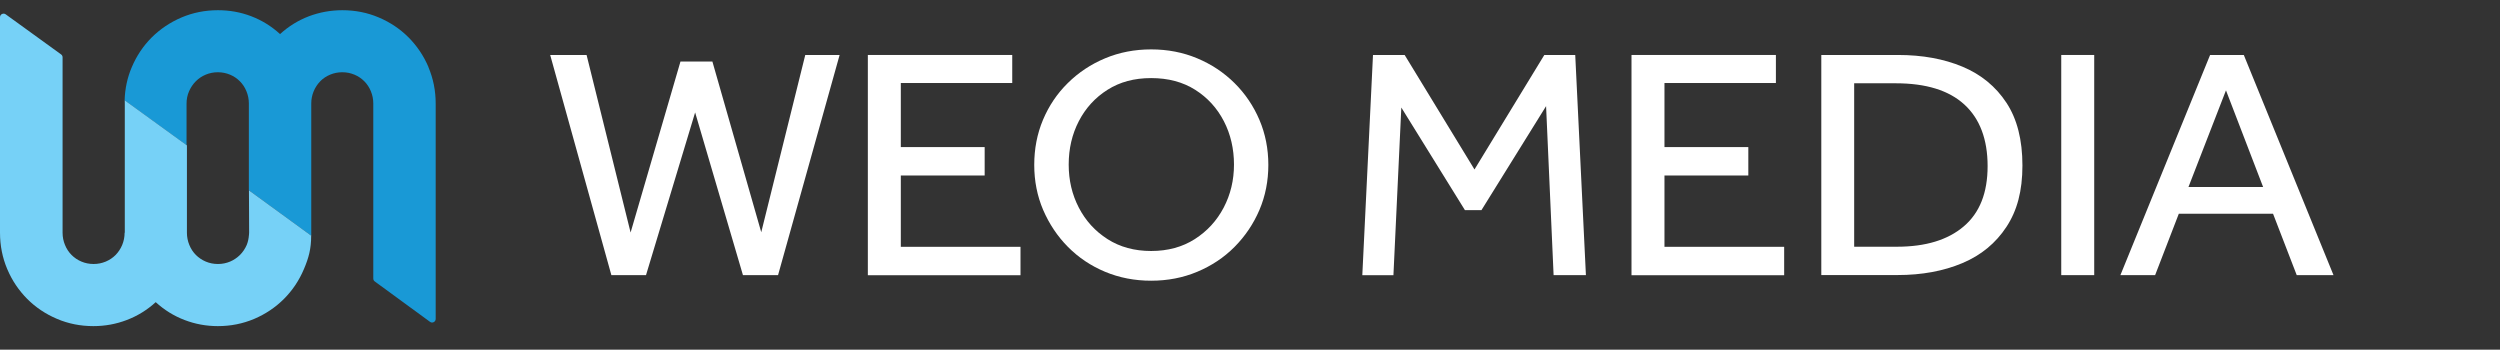 <?xml version="1.0" encoding="UTF-8"?>
<svg id="Layer_2" data-name="Layer 2" xmlns="http://www.w3.org/2000/svg" xmlns:xlink="http://www.w3.org/1999/xlink" viewBox="0 0 269.23 37.66">
  <rect x="0" y="0" width="269.23" height="37.66" fill="#333333" stroke="none"/>
  <defs>
    <style>
      .cls-1 {
        fill: none;
      }

      .cls-2 {
        clip-path: url(#clippath);
      }

      .cls-3 {
        fill: #fff;
      }

      .cls-4 {
        fill: #999;
      }

      .cls-5 {
        fill: #231f20;
      }

      .cls-6 {
        fill: #1999d6;
      }

      .cls-7 {
        fill: #76d1f7;
      }

      .cls-8 {
        clip-path: url(#clippath-1);
      }
    </style>
    <clipPath id="clippath">
      <rect class="cls-1" width="269.23" height="37.66"/>
    </clipPath>
    <clipPath id="clippath-1">
      <rect class="cls-1" y="0" width="269.23" height="37.66"/>
    </clipPath>
  </defs>
  <g id="Logo">
    <g id="Artwork_7" data-name="Artwork 7">
      <g class="cls-2">
        <g class="cls-8">
          <g>
            <path class="cls-3" d="m65.84,29.63l-6.59-23.71h3.92l4.74,19.12,5.37-18.41h3.44l5.26,18.38,4.74-19.09h3.7l-6.63,23.71h-3.78l-5.15-17.52-5.29,17.52h-3.74Z"/>
            <path class="cls-3" d="m93.46,29.63V5.92h15.55v3.02h-12v6.9h9.03v3.06h-9.03v7.68h12.89v3.06h-16.44Z"/>
            <path class="cls-3" d="m123.97,30.23c-1.78,0-3.43-.32-4.96-.96-1.53-.64-2.86-1.53-4-2.68-1.14-1.15-2.02-2.48-2.67-3.98-.64-1.5-.96-3.12-.96-4.85s.31-3.35.94-4.85c.63-1.5,1.52-2.83,2.67-3.96,1.15-1.14,2.49-2.03,4.02-2.67,1.53-.64,3.18-.96,4.96-.96s3.43.32,4.96.96c1.53.64,2.87,1.53,4.02,2.67,1.15,1.14,2.04,2.46,2.68,3.96.64,1.5.96,3.12.96,4.85s-.32,3.35-.96,4.85c-.64,1.5-1.54,2.83-2.68,3.98s-2.49,2.04-4.02,2.68c-1.53.64-3.18.96-4.96.96Zm0-3.2c1.8,0,3.37-.43,4.7-1.28,1.33-.85,2.37-1.98,3.11-3.39.74-1.41,1.11-2.96,1.11-4.64s-.36-3.26-1.09-4.67c-.73-1.41-1.76-2.54-3.09-3.38-1.33-.84-2.91-1.26-4.74-1.26s-3.37.42-4.7,1.26c-1.33.84-2.36,1.97-3.09,3.38-.73,1.41-1.09,2.97-1.09,4.67s.36,3.23,1.09,4.64c.73,1.41,1.76,2.54,3.09,3.39,1.33.85,2.9,1.28,4.7,1.28Z"/>
            <path class="cls-3" d="m146.71,29.63l1.15-23.71h3.41l7.52,12.33,7.52-12.33h3.33l1.15,23.71h-3.48l-.81-18.2-6.96,11.2h-1.78l-6.85-11.05-.85,18.06h-3.33Z"/>
            <path class="cls-3" d="m175.7,29.63V5.92h15.55v3.02h-12v6.9h9.03v3.06h-9.03v7.68h12.89v3.06h-16.44Z"/>
            <path class="cls-3" d="m196.14,29.63V5.92h8.26c2.62,0,4.93.42,6.94,1.26,2.01.84,3.59,2.14,4.74,3.89,1.15,1.75,1.72,4,1.72,6.75s-.57,4.86-1.72,6.61c-1.15,1.75-2.73,3.06-4.76,3.91-2.02.85-4.35,1.28-6.96,1.28h-8.22Zm3.55-3.06h4.59c3.09,0,5.49-.73,7.2-2.19,1.72-1.46,2.57-3.62,2.57-6.49s-.83-5.1-2.5-6.63c-1.67-1.53-4.13-2.29-7.39-2.29h-4.48v17.59Z"/>
            <path class="cls-3" d="m221.98,29.63V5.92h3.55v23.71h-3.55Z"/>
            <path class="cls-3" d="m228.35,29.63l9.66-23.71h3.63l9.66,23.71h-3.96l-2.55-6.61h-10.15l-2.55,6.61h-3.74Zm7.33-9.49h8.04l-4-10.41-4.04,10.41Z"/>
          </g>
          <path class="cls-4" d="m26.84,25.06l-.02-4.44v4.68c0-.08.02-.16.02-.24"/>
          <path class="cls-4" d="m13.42,10.84c0,.11-.01.21-.01.32v13.9s0,0,0,0v-14.22Z"/>
          <path class="cls-6" d="m46.15,7.24c-.52-1.23-1.24-2.29-2.15-3.21-.91-.91-1.98-1.63-3.21-2.15-1.22-.52-2.53-.78-3.92-.78-1.25,0-2.45.22-3.6.65-1.15.44-2.19,1.08-3.11,1.92-.92-.84-1.95-1.48-3.1-1.92-1.15-.44-2.34-.65-3.59-.65-1.39,0-2.69.26-3.92.78-1.22.52-2.29,1.24-3.21,2.15-.91.91-1.63,1.98-2.15,3.21-.48,1.12-.73,2.31-.77,3.57l6.67,4.83v-4.49c0-.47.09-.91.27-1.32.18-.41.42-.77.73-1.08s.66-.54,1.06-.71c.41-.17.84-.26,1.31-.26s.9.09,1.31.26c.41.17.76.41,1.06.71.3.3.54.66.71,1.08.17.41.26.85.26,1.32v9.35l6.72,4.89v-14.24c0-.47.09-.91.26-1.32.17-.41.41-.77.71-1.08.3-.31.66-.54,1.06-.71.41-.17.84-.26,1.31-.26s.9.09,1.31.26c.41.17.76.41,1.06.71.3.3.54.66.71,1.08.17.41.26.85.26,1.32v18.85c0,.12.06.24.16.31l5.95,4.35c.25.19.61,0,.61-.31V11.16c0-1.39-.26-2.69-.78-3.92"/>
          <path class="cls-5" d="m13.42,10.81v.03s0-.02,0-.03h0Z"/>
          <polygon class="cls-5" points="26.81 20.62 26.81 20.5 26.81 20.5 26.81 20.62"/>
          <path class="cls-7" d="m33.53,25.39l-6.72-4.89v.12l.02,4.44c0,.08-.02.16-.02.24-.03.38-.1.74-.24,1.08-.18.41-.42.77-.73,1.08-.31.3-.66.54-1.06.71-.41.17-.84.26-1.31.26s-.91-.09-1.31-.26-.76-.41-1.06-.71c-.3-.3-.54-.66-.71-1.08-.17-.41-.26-.85-.26-1.32v-9.4s-.02-.02-.02-.02l-6.67-4.83s0,.02,0,.03v14.22s-.02,0-.02,0c0,.47-.09.91-.26,1.32-.17.41-.41.77-.71,1.08-.3.3-.66.54-1.06.71-.41.17-.84.26-1.31.26s-.91-.09-1.31-.26c-.41-.17-.76-.41-1.06-.71-.3-.3-.54-.66-.71-1.08-.17-.41-.26-.85-.26-1.32V6.17c0-.12-.06-.24-.16-.31L.61,1.54C.36,1.36,0,1.54,0,1.85v23.2C0,26.44.26,27.75.78,28.98c.52,1.23,1.24,2.29,2.15,3.21.91.91,1.98,1.63,3.21,2.15,1.22.52,2.53.78,3.92.78,1.25,0,2.45-.22,3.6-.66,1.15-.44,2.19-1.08,3.11-1.92.92.84,1.95,1.48,3.1,1.92,1.15.44,2.34.66,3.59.66,1.39,0,2.69-.26,3.92-.78,1.22-.52,2.29-1.24,3.2-2.15.91-.91,1.63-1.98,2.15-3.21.52-1.22.78-2.19.78-3.58h0Z"/>
        </g>
      </g>
    </g>
  </g>
</svg>